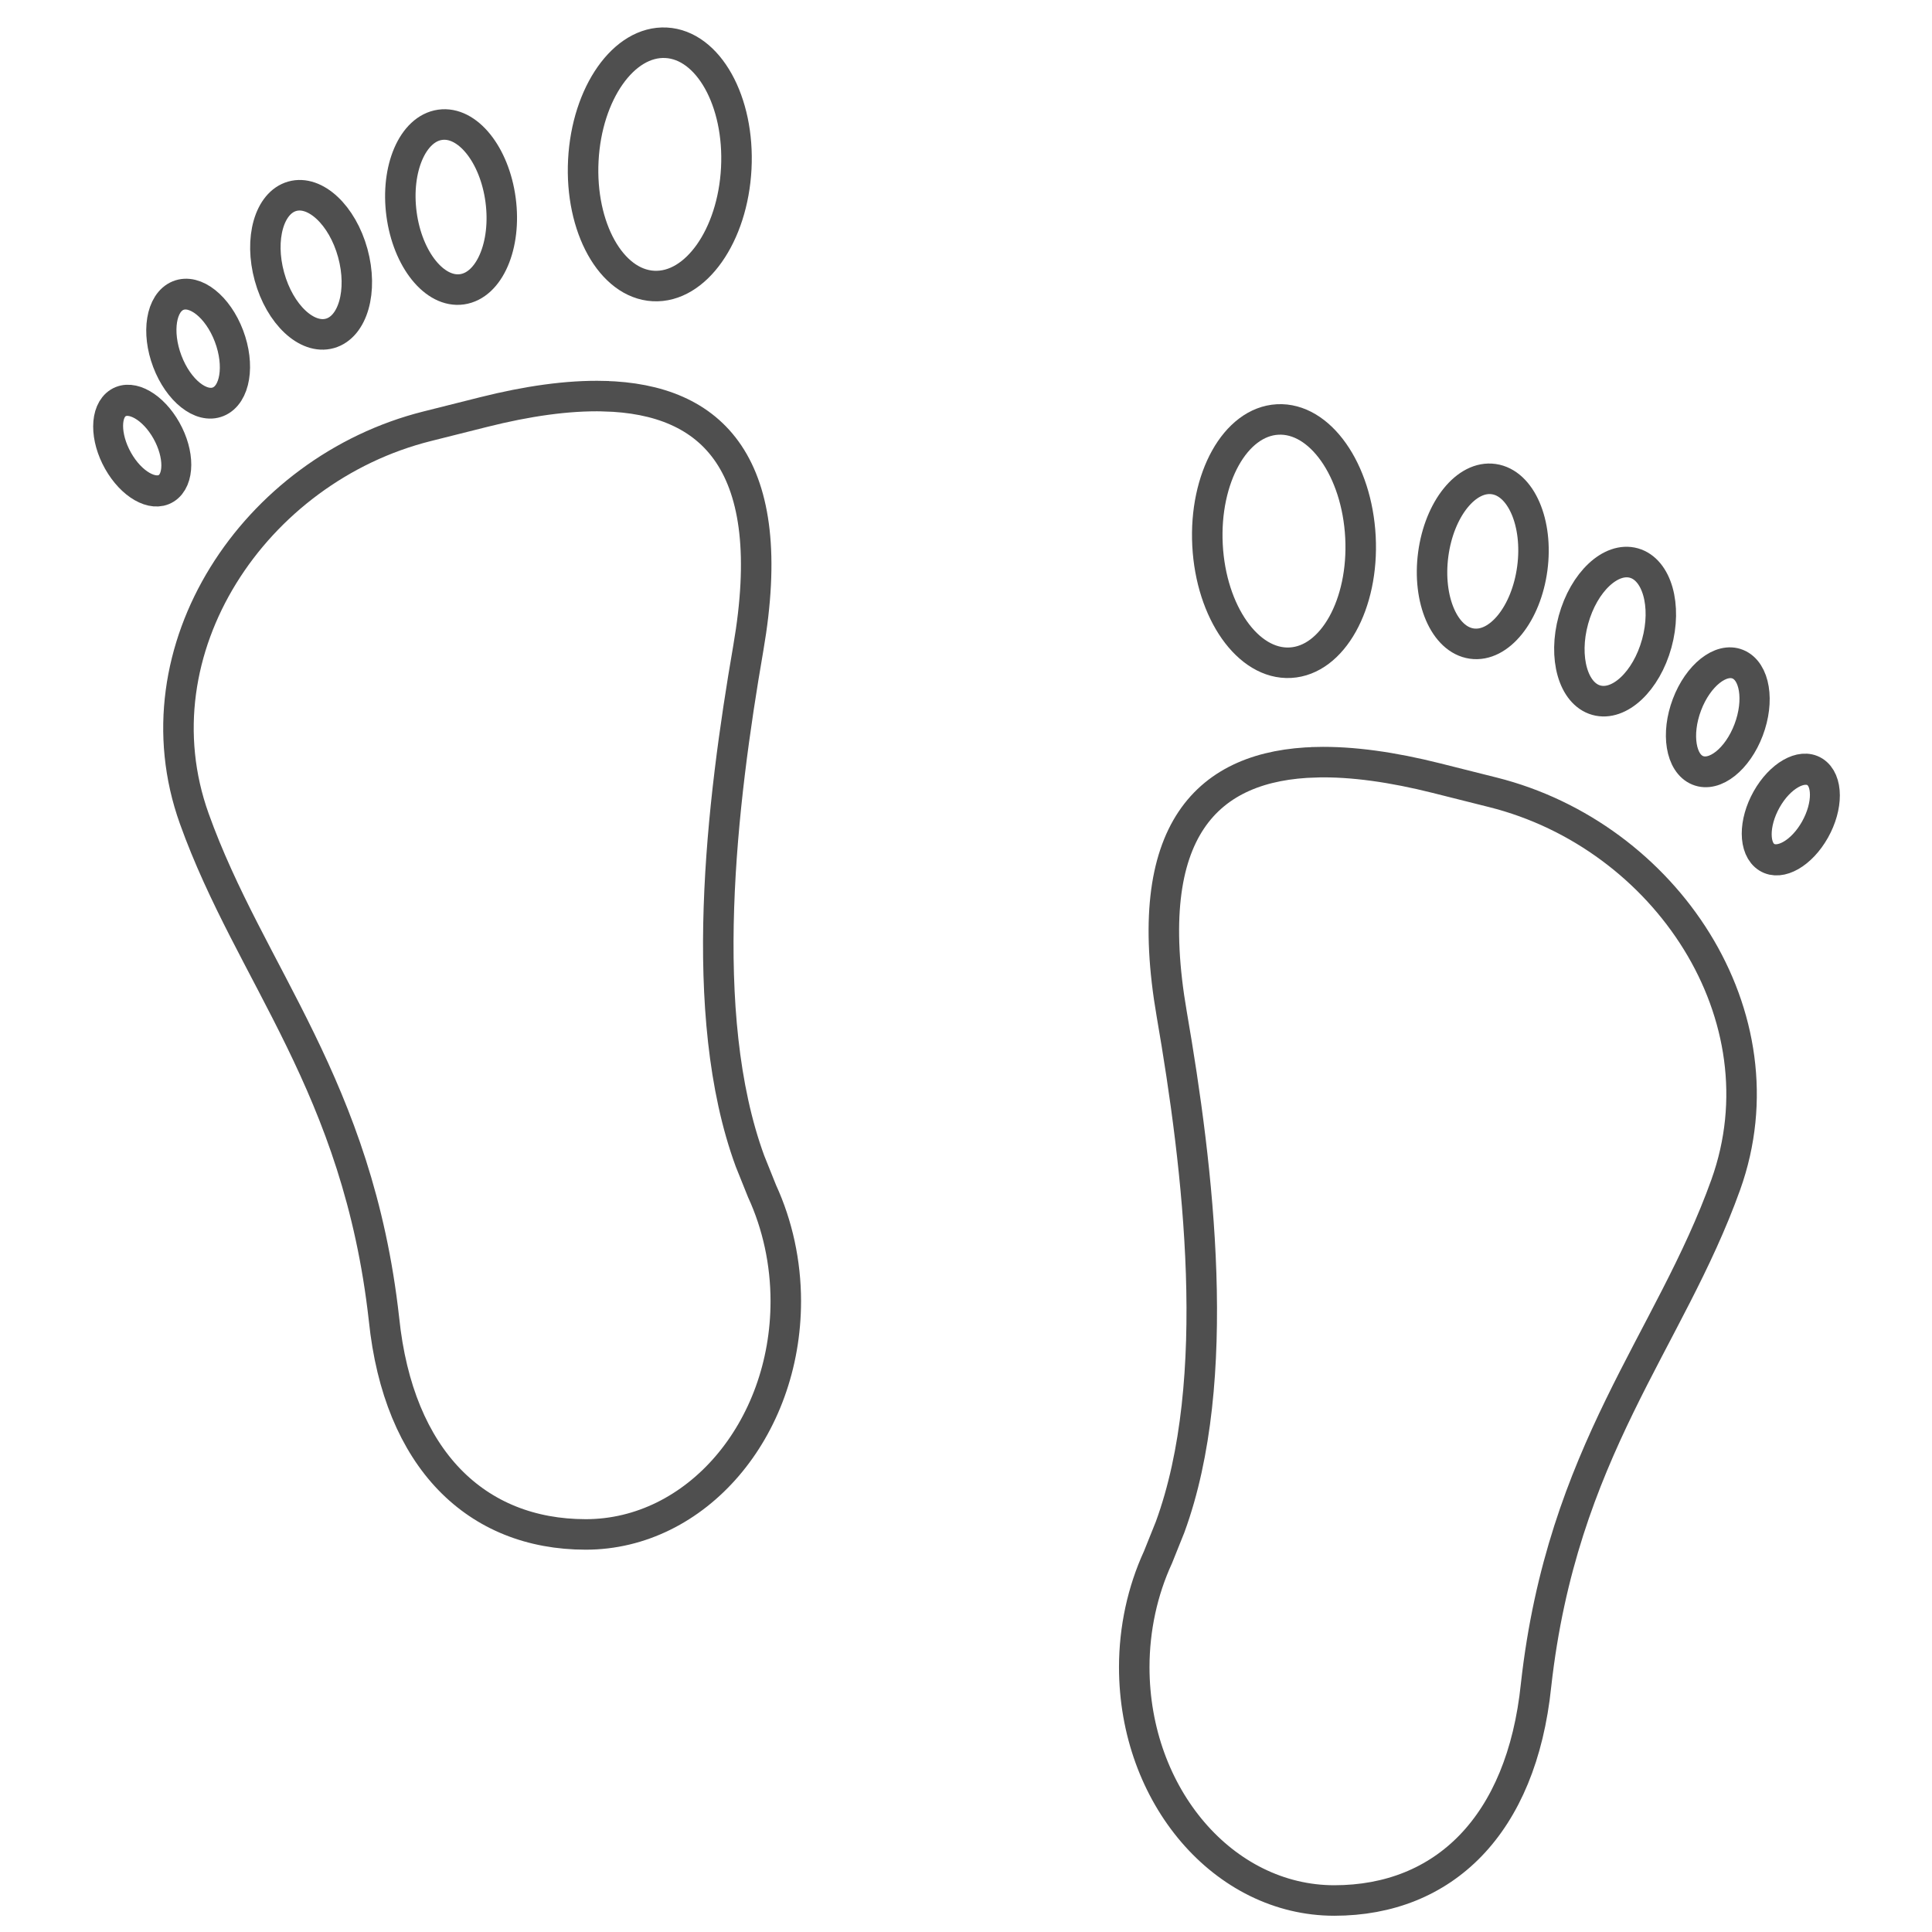 <?xml version="1.0" encoding="UTF-8" standalone="no"?>
<!-- Created with Inkscape (http://www.inkscape.org/) -->

<svg
   xmlns:dc="http://purl.org/dc/elements/1.1/"
   xmlns:cc="http://creativecommons.org/ns#"
   xmlns:rdf="http://www.w3.org/1999/02/22-rdf-syntax-ns#"
   xmlns:svg="http://www.w3.org/2000/svg"
   xmlns="http://www.w3.org/2000/svg"
   xmlns:sodipodi="http://sodipodi.sourceforge.net/DTD/sodipodi-0.dtd"
   xmlns:inkscape="http://www.inkscape.org/namespaces/inkscape"
   width="95"
   height="95"
   viewBox="0 0 95 95"
   id="svg2"
   version="1.1"
   inkscape:version="0.91 r13725"
   sodipodi:docname="nogi.svg"
   inkscape:export-filename="C:\Users\satysfakcja\Desktop\layer1-4.png"
   inkscape:export-xdpi="90"
   inkscape:export-ydpi="90">
  <defs
     id="defs4">
    <clipPath
       id="clipPath4247-4-4"
       clipPathUnits="userSpaceOnUse">
      <rect
         ry="3.389"
         y="964.239"
         x="7.4708069e-008"
         height="12.463"
         width="52.768"
         id="rect4249-0-8"
         style="fill:#000000;fill-opacity:1;stroke:none;stroke-width:4;stroke-linecap:round;stroke-linejoin:round;stroke-miterlimit:4;stroke-dasharray:none;stroke-dashoffset:0;stroke-opacity:1" />
    </clipPath>
    <clipPath
       id="clipPath13636"
       clipPathUnits="userSpaceOnUse">
      <rect
         ry="3.389"
         y="964.239"
         x="7.4708069e-008"
         height="12.463"
         width="52.768"
         id="rect13638"
         style="fill:#000000;fill-opacity:1;stroke:none;stroke-width:4;stroke-linecap:round;stroke-linejoin:round;stroke-miterlimit:4;stroke-dasharray:none;stroke-dashoffset:0;stroke-opacity:1" />
    </clipPath>
  </defs>
  <sodipodi:namedview
     id="base"
     pagecolor="#ffffff"
     bordercolor="#666666"
     borderopacity="1.0"
     inkscape:pageopacity="0.0"
     inkscape:pageshadow="2"
     inkscape:zoom="3.959798"
     inkscape:cx="83.865726"
     inkscape:cy="39.647764"
     inkscape:document-units="px"
     inkscape:current-layer="layer1"
     showgrid="false"
     units="px"
     fit-margin-top="0"
     fit-margin-left="0"
     fit-margin-right="0"
     fit-margin-bottom="0"
     inkscape:window-width="1366"
     inkscape:window-height="705"
     inkscape:window-x="-8"
     inkscape:window-y="-8"
     inkscape:window-maximized="1" />
  <g
     inkscape:label="Layer 1"
     inkscape:groupmode="layer"
     id="layer1"
     transform="translate(-669.643,-776.291)">
    <g
       id="g4464"
       transform="matrix(1.239,0,0,1.242,1904.456,322.836)" />
    <g
       id="g4268">
      <g
         transform="translate(0,-6)"
         id="g4249">
        <path
           style="fill:none;fill-rule:evenodd;stroke:#4f4f4f;stroke-width:1.5;stroke-linecap:round;stroke-linejoin:miter;stroke-miterlimit:4;stroke-dasharray:none;stroke-opacity:1"
           d="m 699.336,801.77 c -1.781,-0.045 -3.785,0.249 -5.908,0.782 l -2.781,0.699 c -8.491,2.128 -14.426,10.99 -11.451,19.295 2.758,7.698 8.047,13.106 9.329,24.612 0.712,6.902 4.543,10.581 9.918,10.584 5.434,0 9.839,-5.138 9.839,-11.477 -0.002,-1.885 -0.403,-3.74 -1.167,-5.401 l -0.594,-1.48 c -2.652,-7.228 -1.394,-17.634 -0.083,-25.22 1.566,-9.064 -1.759,-12.259 -7.101,-12.393 z"
           id="path4414"
           inkscape:connector-curvature="0"
           sodipodi:nodetypes="ccccccccccsc" />
        <ellipse
           style="fill:none;fill-opacity:1;fill-rule:evenodd;stroke:#4f4f4f;stroke-width:1.5;stroke-linecap:round;stroke-linejoin:miter;stroke-miterlimit:4;stroke-dasharray:none;stroke-opacity:1"
           id="path4419"
           cx="741.922"
           cy="751.804"
           rx="3.764"
           ry="5.986"
           transform="matrix(0.999,0.053,-0.052,0.999,0,0)" />
        <ellipse
           transform="matrix(0.99,-0.141,0.132,0.991,0,0)"
           ry="4.081"
           rx="2.46"
           cy="882.357"
           cx="581.163"
           id="ellipse4421"
           style="fill:none;fill-opacity:1;fill-rule:evenodd;stroke:#4f4f4f;stroke-width:1.5;stroke-linecap:round;stroke-linejoin:miter;stroke-miterlimit:4;stroke-dasharray:none;stroke-opacity:1" />
        <ellipse
           style="fill:none;fill-opacity:1;fill-rule:evenodd;stroke:#4f4f4f;stroke-width:1.5;stroke-linecap:round;stroke-linejoin:miter;stroke-miterlimit:4;stroke-dasharray:none;stroke-opacity:1"
           id="ellipse4423"
           cx="449.773"
           cy="951.92"
           rx="2.13"
           ry="3.497"
           transform="matrix(0.962,-0.272,0.265,0.964,0,0)" />
        <ellipse
           transform="matrix(0.925,-0.379,0.354,0.935,0,0)"
           ry="2.79"
           rx="1.639"
           cy="997.922"
           cx="352.564"
           id="ellipse4425"
           style="fill:none;fill-opacity:1;fill-rule:evenodd;stroke:#4f4f4f;stroke-width:1.5;stroke-linecap:round;stroke-linejoin:miter;stroke-miterlimit:4;stroke-dasharray:none;stroke-opacity:1" />
        <ellipse
           style="fill:none;fill-opacity:1;fill-rule:evenodd;stroke:#4f4f4f;stroke-width:1.501;stroke-linecap:round;stroke-linejoin:miter;stroke-miterlimit:4;stroke-dasharray:none;stroke-opacity:1"
           id="ellipse4427"
           cx="196.058"
           cy="1041.19"
           rx="1.402"
           ry="2.409"
           transform="matrix(0.849,-0.529,0.49,0.872,0,0)" />
      </g>
      <g
         transform="translate(0,12)"
         id="g4241">
        <path
           sodipodi:nodetypes="ccccccccccsc"
           inkscape:connector-curvature="0"
           id="path4439"
           d="m 734.362,801.77 c 1.781,-0.045 3.785,0.249 5.908,0.782 l 2.781,0.699 c 8.491,2.128 14.426,10.99 11.451,19.295 -2.758,7.698 -8.047,13.106 -9.329,24.612 -0.712,6.902 -4.543,10.581 -9.918,10.584 -5.434,0 -9.839,-5.138 -9.839,-11.477 0.002,-1.885 0.403,-3.74 1.167,-5.401 l 0.594,-1.48 c 2.652,-7.228 1.394,-17.634 0.083,-25.22 -1.566,-9.064 1.759,-12.259 7.101,-12.393 z"
           style="fill:none;fill-rule:evenodd;stroke:#4f4f4f;stroke-width:1.5;stroke-linecap:round;stroke-linejoin:miter;stroke-miterlimit:4;stroke-dasharray:none;stroke-opacity:1" />
        <ellipse
           transform="matrix(-0.999,0.053,0.052,0.999,0,0)"
           ry="5.986"
           rx="3.764"
           cy="828.317"
           cx="-690.397"
           id="ellipse5157"
           style="fill:none;fill-opacity:1;fill-rule:evenodd;stroke:#4f4f4f;stroke-width:1.5;stroke-linecap:round;stroke-linejoin:miter;stroke-miterlimit:4;stroke-dasharray:none;stroke-opacity:1" />
        <ellipse
           style="fill:none;fill-opacity:1;fill-rule:evenodd;stroke:#4f4f4f;stroke-width:1.5;stroke-linecap:round;stroke-linejoin:miter;stroke-miterlimit:4;stroke-dasharray:none;stroke-opacity:1"
           id="ellipse5159"
           cx="-840.651"
           cy="679.477"
           rx="2.46"
           ry="4.081"
           transform="matrix(-0.99,-0.141,-0.132,0.991,0,0)" />
        <ellipse
           transform="matrix(-0.962,-0.272,-0.265,0.964,0,0)"
           ry="3.497"
           rx="2.13"
           cy="561.691"
           cx="-933.377"
           id="ellipse5161"
           style="fill:none;fill-opacity:1;fill-rule:evenodd;stroke:#4f4f4f;stroke-width:1.5;stroke-linecap:round;stroke-linejoin:miter;stroke-miterlimit:4;stroke-dasharray:none;stroke-opacity:1" />
        <ellipse
           style="fill:none;fill-opacity:1;fill-rule:evenodd;stroke:#4f4f4f;stroke-width:1.5;stroke-linecap:round;stroke-linejoin:miter;stroke-miterlimit:4;stroke-dasharray:none;stroke-opacity:1"
           id="ellipse5163"
           cx="-989.086"
           cy="454.222"
           rx="1.639"
           ry="2.79"
           transform="matrix(-0.925,-0.379,-0.354,0.935,0,0)" />
        <ellipse
           transform="matrix(-0.849,-0.529,-0.49,0.872,0,0)"
           ry="2.409"
           rx="1.402"
           cy="282.194"
           cx="-1055.33"
           id="ellipse5165"
           style="fill:none;fill-opacity:1;fill-rule:evenodd;stroke:#4f4f4f;stroke-width:1.501;stroke-linecap:round;stroke-linejoin:miter;stroke-miterlimit:4;stroke-dasharray:none;stroke-opacity:1" />
      </g>
    </g>
  </g>
</svg>

